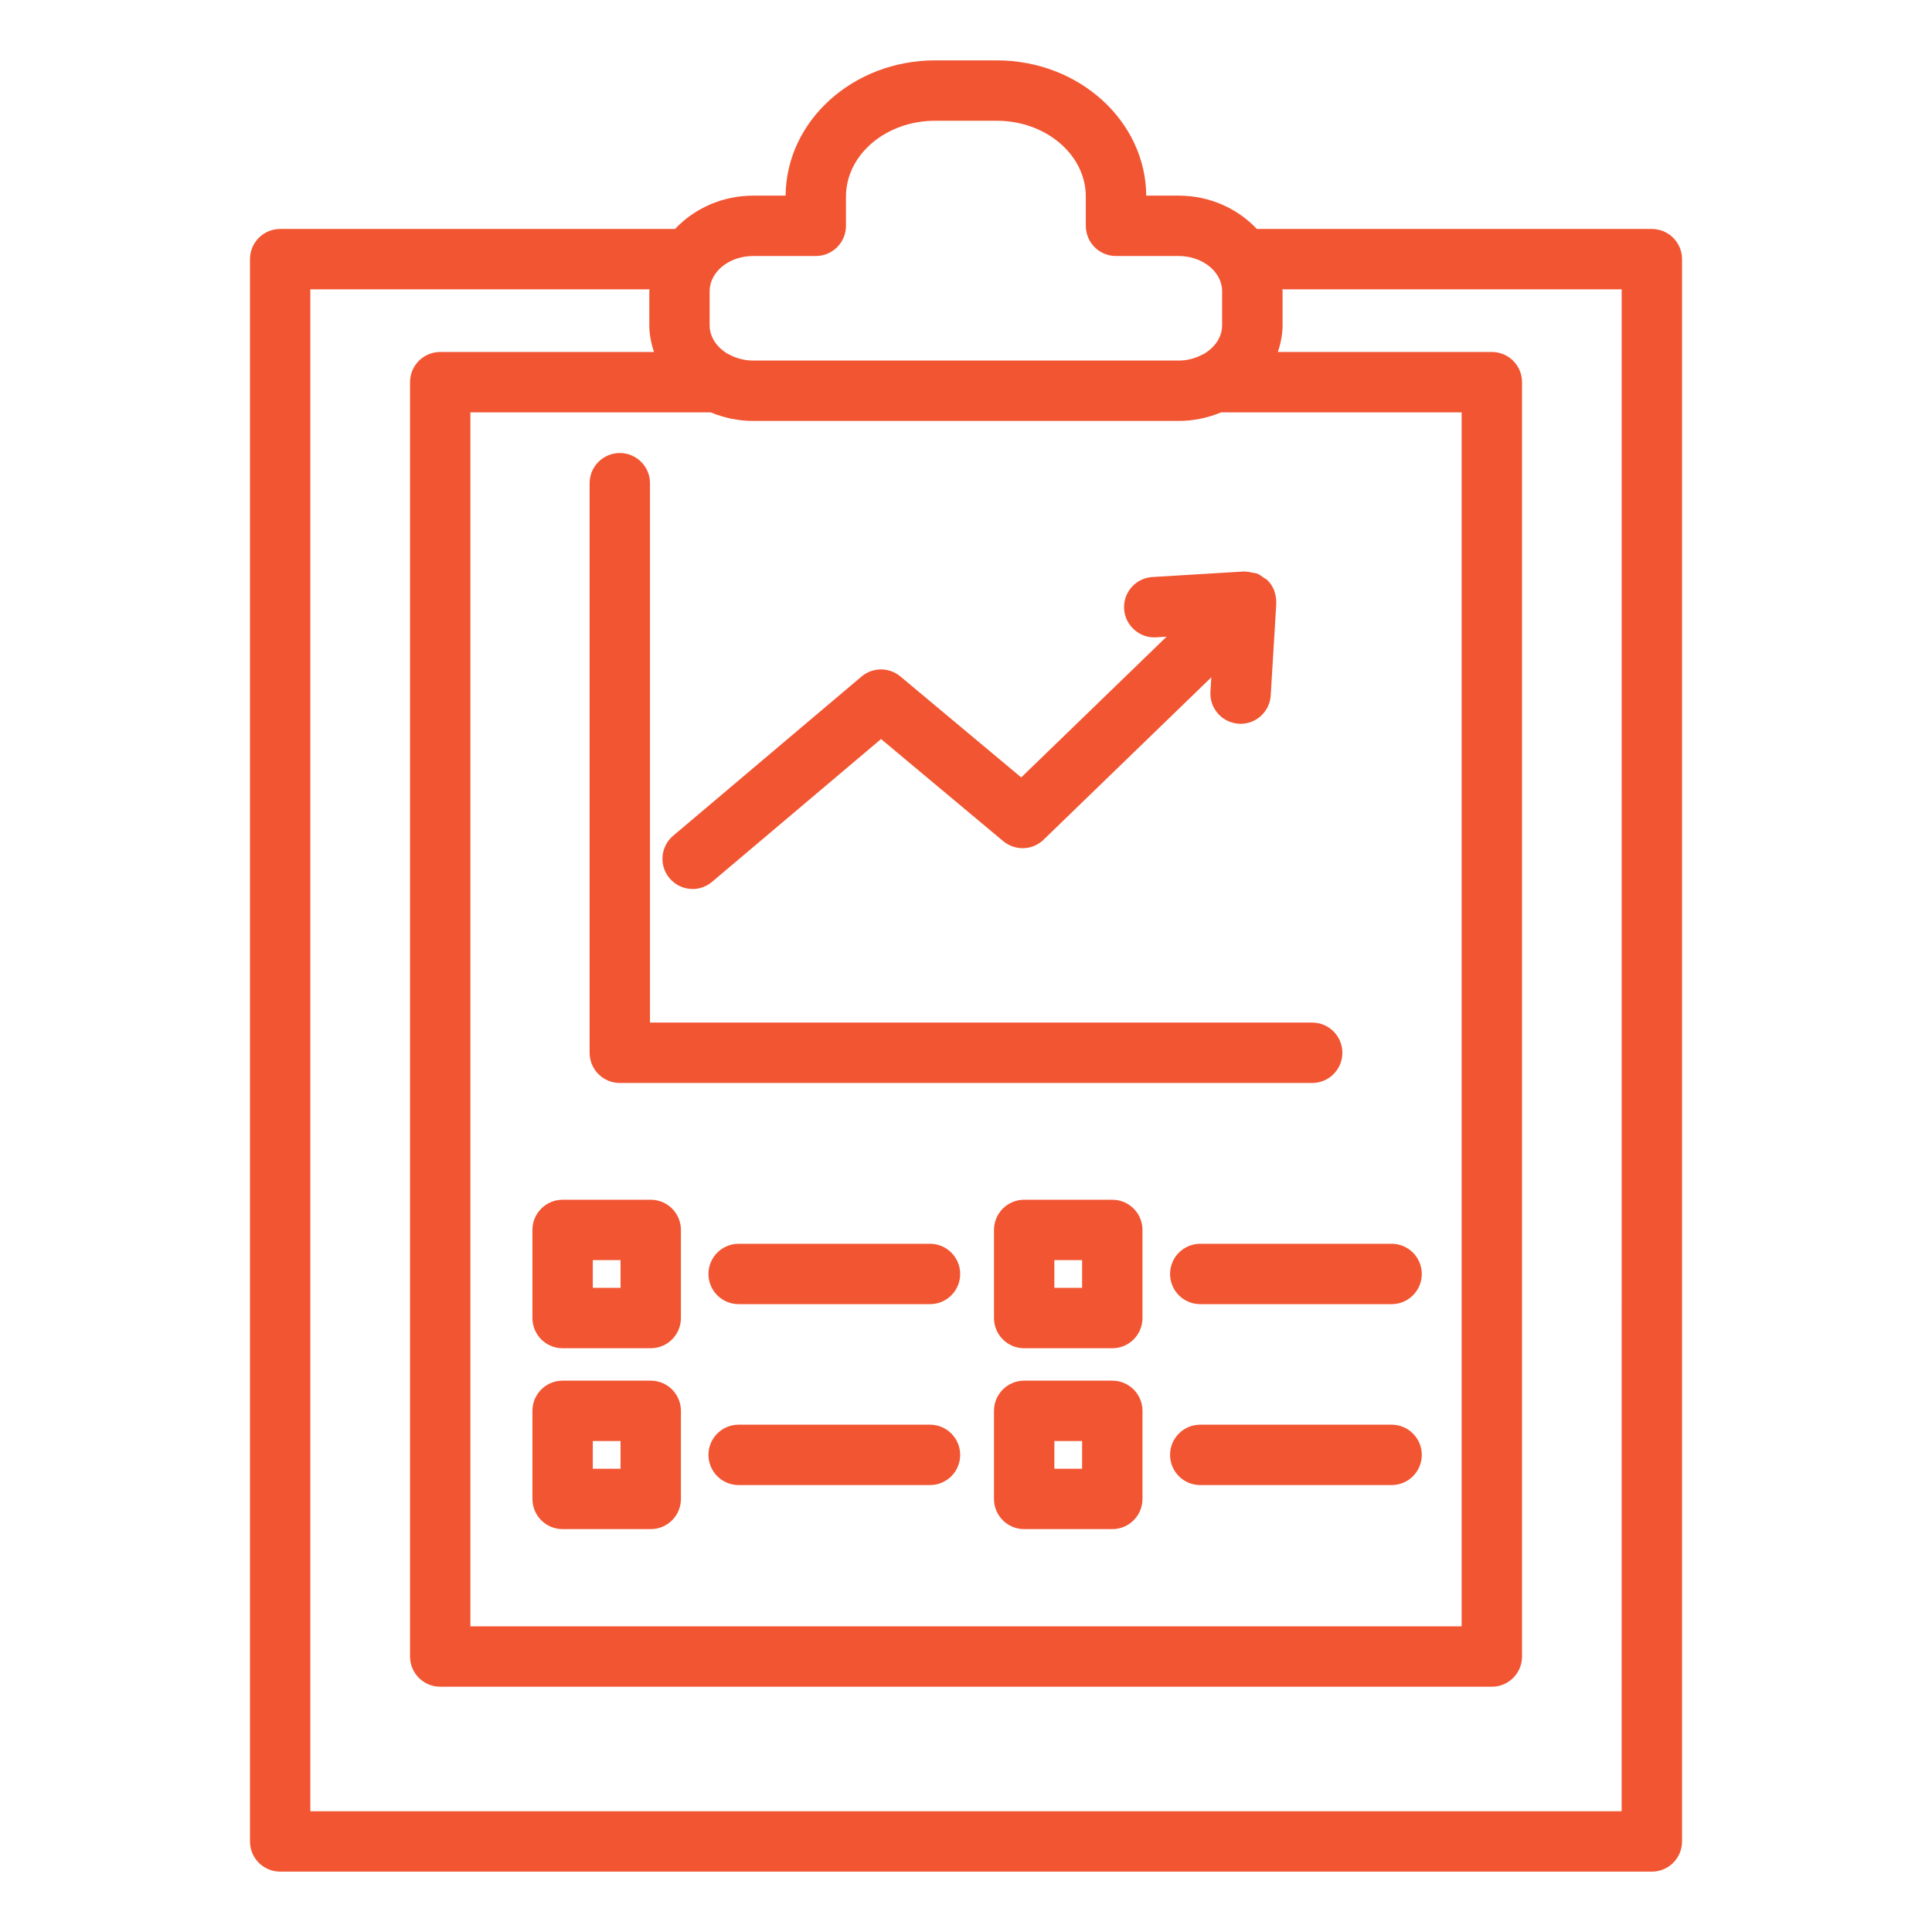<svg width="72" height="72" viewBox="0 0 72 72" fill="none" xmlns="http://www.w3.org/2000/svg">
<path d="M20.967 50.245H24.251C24.873 50.245 25.376 49.741 25.376 49.12V45.836C25.376 45.215 24.873 44.711 24.251 44.711H20.967C20.345 44.711 19.842 45.215 19.842 45.836V49.12C19.842 49.741 20.345 50.245 20.967 50.245ZM22.092 46.961H23.126V47.995H22.092V46.961Z" fill="#F25532"/>
<path d="M34.658 46.352H27.527C26.905 46.352 26.402 46.856 26.402 47.477C26.402 48.098 26.905 48.602 27.527 48.602H34.658C35.28 48.602 35.783 48.098 35.783 47.477C35.783 46.856 35.28 46.352 34.658 46.352Z" fill="#F25532"/>
<path d="M20.967 56.986H24.251C24.873 56.986 25.376 56.482 25.376 55.861V52.578C25.376 51.957 24.873 51.453 24.251 51.453H20.967C20.345 51.453 19.842 51.957 19.842 52.578V55.861C19.842 56.482 20.345 56.986 20.967 56.986ZM22.092 53.703H23.126V54.736H22.092V53.703Z" fill="#F25532"/>
<path d="M34.658 53.094H27.527C26.905 53.094 26.402 53.598 26.402 54.219C26.402 54.84 26.905 55.344 27.527 55.344H34.658C35.28 55.344 35.783 54.84 35.783 54.219C35.783 53.598 35.28 53.094 34.658 53.094Z" fill="#F25532"/>
<path d="M41.452 44.711H38.168C37.546 44.711 37.043 45.215 37.043 45.836V49.12C37.043 49.741 37.546 50.245 38.168 50.245H41.452C42.074 50.245 42.577 49.741 42.577 49.12V45.836C42.577 45.215 42.074 44.711 41.452 44.711ZM40.327 47.995H39.293V46.961H40.327V47.995Z" fill="#F25532"/>
<path d="M43.605 47.477C43.605 48.098 44.108 48.602 44.73 48.602H51.861C52.483 48.602 52.986 48.098 52.986 47.477C52.986 46.856 52.483 46.352 51.861 46.352H44.73C44.108 46.352 43.605 46.856 43.605 47.477Z" fill="#F25532"/>
<path d="M41.452 51.453H38.168C37.546 51.453 37.043 51.957 37.043 52.578V55.861C37.043 56.482 37.546 56.986 38.168 56.986H41.452C42.074 56.986 42.577 56.482 42.577 55.861V52.578C42.577 51.957 42.074 51.453 41.452 51.453ZM40.327 54.736H39.293V53.703H40.327V54.736Z" fill="#F25532"/>
<path d="M51.861 53.094H44.73C44.108 53.094 43.605 53.598 43.605 54.219C43.605 54.84 44.108 55.344 44.73 55.344H51.861C52.483 55.344 52.986 54.84 52.986 54.219C52.986 53.598 52.483 53.094 51.861 53.094Z" fill="#F25532"/>
<path d="M62.685 68.625V9.658C62.685 9.037 62.182 8.533 61.56 8.533H46.839C46.129 7.778 45.093 7.291 43.926 7.291H42.717C42.696 4.508 40.207 2.25 37.147 2.25H34.849C31.789 2.25 29.297 4.508 29.278 7.291H28.07C26.904 7.291 25.867 7.779 25.156 8.533H10.441C9.819 8.533 9.316 9.037 9.316 9.658V68.625C9.316 69.246 9.819 69.75 10.441 69.75H61.56C62.182 69.75 62.685 69.246 62.685 68.625ZM26.486 15.367C26.971 15.569 27.504 15.687 28.069 15.687H43.926C44.491 15.687 45.024 15.569 45.509 15.367H54.471V60.609H17.53V15.367H26.486ZM30.402 9.541C31.024 9.541 31.527 9.037 31.527 8.416V7.324C31.527 5.767 33.017 4.5 34.848 4.5H37.145C38.976 4.5 40.465 5.767 40.465 7.324V8.416C40.465 9.037 40.968 9.541 41.59 9.541H43.925C44.818 9.541 45.545 10.131 45.545 10.855V12.122C45.545 12.565 45.27 12.957 44.854 13.195C44.807 13.212 44.765 13.236 44.721 13.259C44.485 13.37 44.215 13.437 43.924 13.437H28.067C27.782 13.437 27.519 13.372 27.286 13.267C27.235 13.24 27.188 13.213 27.133 13.193C26.718 12.954 26.446 12.564 26.446 12.122V10.855C26.446 10.13 27.172 9.541 28.067 9.541H30.4H30.402ZM60.434 67.5H11.565V10.783H24.206C24.206 10.808 24.198 10.83 24.198 10.855V12.122C24.198 12.47 24.269 12.799 24.371 13.117H16.406C15.784 13.117 15.281 13.621 15.281 14.242V61.734C15.281 62.355 15.784 62.859 16.406 62.859H55.597C56.219 62.859 56.722 62.355 56.722 61.734V14.242C56.722 13.621 56.219 13.117 55.597 13.117H47.625C47.726 12.799 47.797 12.47 47.797 12.122V10.855C47.797 10.83 47.789 10.808 47.789 10.783H60.435L60.434 67.5Z" fill="#F25532"/>
<path d="M25.81 33.131C26.066 33.131 26.324 33.043 26.535 32.865L32.834 27.542L37.388 31.348C37.831 31.716 38.48 31.694 38.892 31.293L45.142 25.242L45.109 25.78C45.072 26.4 45.545 26.933 46.164 26.971C46.188 26.973 46.211 26.974 46.234 26.974C46.824 26.974 47.32 26.514 47.356 25.917L47.564 22.489C47.564 22.482 47.561 22.475 47.561 22.467C47.566 22.329 47.544 22.192 47.499 22.06C47.494 22.047 47.496 22.033 47.492 22.02C47.439 21.882 47.359 21.752 47.25 21.639C47.248 21.637 47.245 21.636 47.242 21.633C47.24 21.631 47.24 21.628 47.238 21.625C47.193 21.581 47.132 21.559 47.081 21.522C47.012 21.473 46.947 21.415 46.871 21.384C46.806 21.357 46.735 21.354 46.665 21.34C46.583 21.323 46.502 21.303 46.419 21.304C46.403 21.304 46.389 21.296 46.375 21.297L42.947 21.504C42.327 21.541 41.855 22.074 41.892 22.695C41.929 23.315 42.478 23.793 43.083 23.751L43.476 23.727L38.058 28.972L33.554 25.209C33.134 24.859 32.525 24.86 32.106 25.213L25.087 31.146C24.612 31.547 24.552 32.257 24.954 32.731C25.177 32.995 25.494 33.13 25.814 33.13L25.81 33.131Z" fill="#F25532"/>
<path d="M23.098 40.359H48.901C49.523 40.359 50.026 39.855 50.026 39.234C50.026 38.613 49.523 38.109 48.901 38.109H24.223V18.008C24.223 17.387 23.72 16.883 23.098 16.883C22.476 16.883 21.973 17.387 21.973 18.008V39.234C21.973 39.855 22.476 40.359 23.098 40.359Z" fill="#F25532"/>
</svg>
